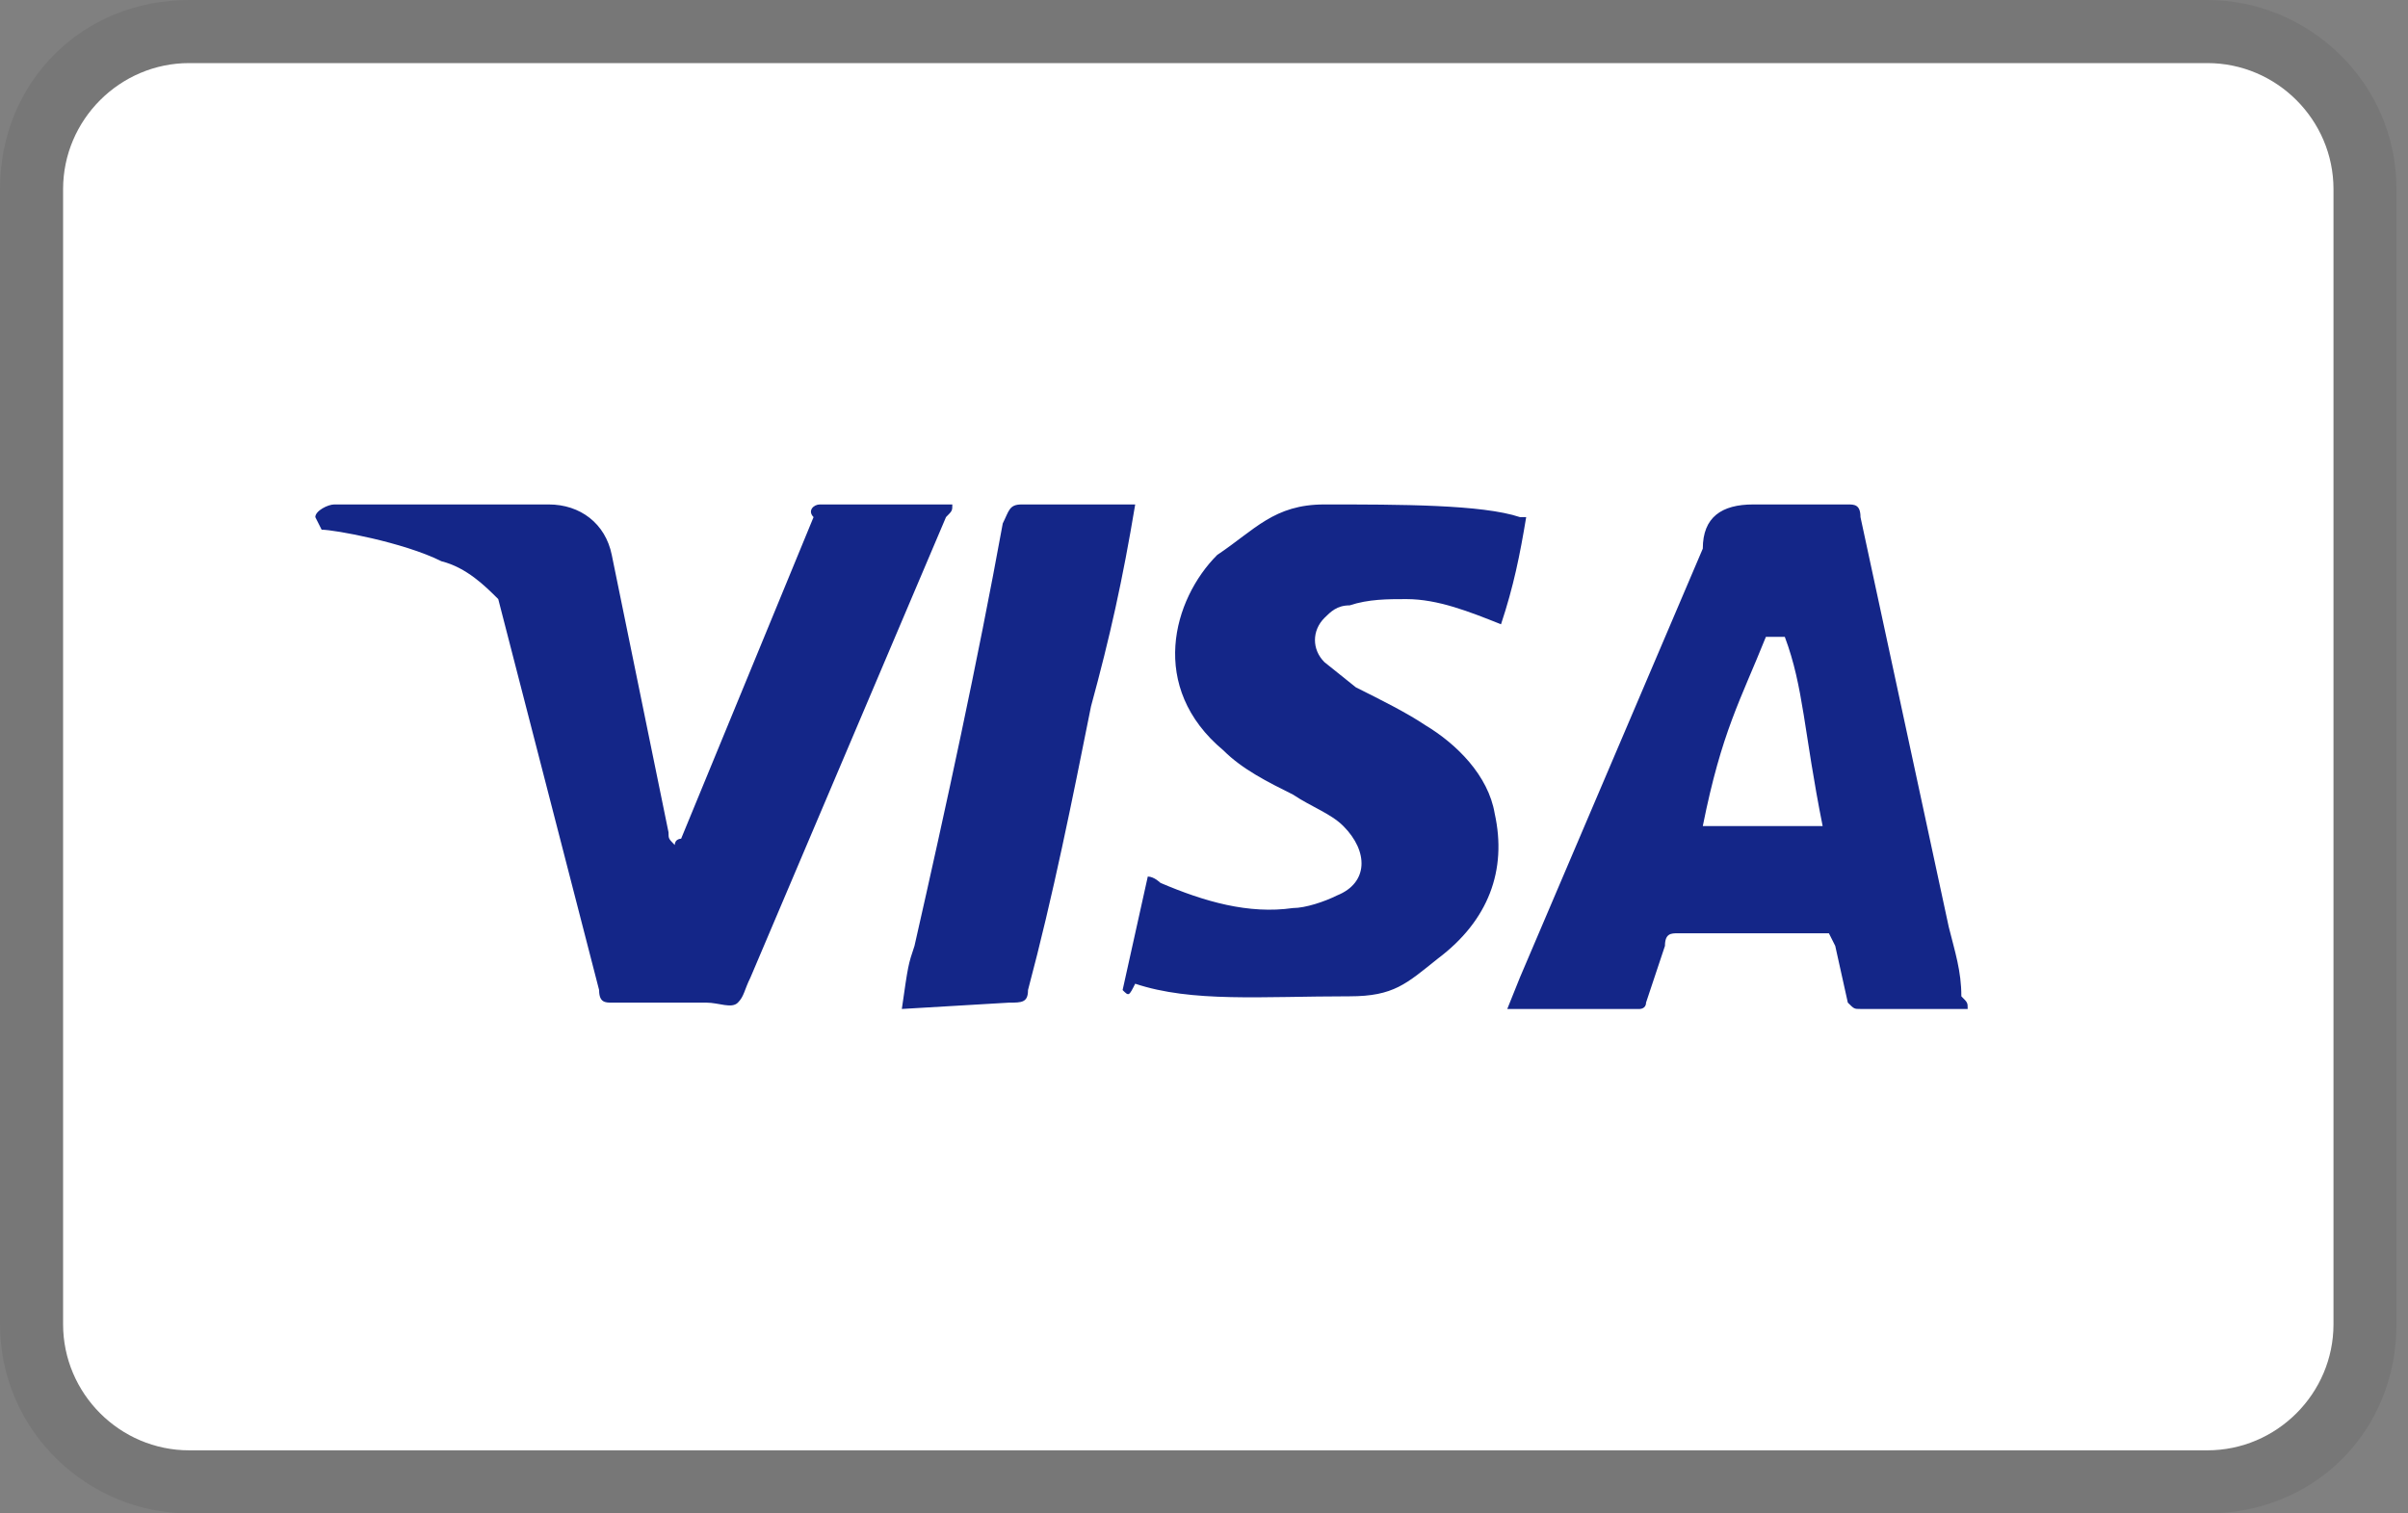 <svg xmlns="http://www.w3.org/2000/svg" fill="none" viewBox="0 0 35 22" height="22" width="35">
<rect x="0" y="0" width="35" height="22" fill="#808080" stroke="none"/>
<path fill="black" d="M32.083 0H2.75C1.192 0 0 1.192 0 2.75V19.25C0 20.808 1.283 22 2.75 22H32.083C33.642 22 34.833 20.808 34.833 19.25V2.75C34.833 1.192 33.55 0 32.083 0Z" opacity="0.07"></path>
<path fill="white" d="M32.083 0.917C33.092 0.917 33.917 1.742 33.917 2.75V19.25C33.917 20.258 33.092 21.083 32.083 21.083H2.75C1.742 21.083 0.917 20.258 0.917 19.25V2.75C0.917 1.742 1.742 0.917 2.75 0.917H32.083Z"></path>
<path fill="#142688" d="M25.942 9.258H25.667C25.3 10.175 25.025 10.633 24.75 12.008H26.492C26.217 10.633 26.217 9.992 25.942 9.258ZM28.6 14.667H27.042C26.95 14.667 26.95 14.667 26.858 14.575L26.675 13.75L26.583 13.567H24.383C24.292 13.567 24.2 13.567 24.2 13.75L23.925 14.575C23.925 14.667 23.833 14.667 23.833 14.667H21.908L22.092 14.209L24.75 7.975C24.75 7.517 25.025 7.333 25.483 7.333H26.858C26.95 7.333 27.042 7.333 27.042 7.517L28.325 13.475C28.417 13.842 28.508 14.117 28.508 14.483C28.6 14.575 28.6 14.575 28.6 14.667ZM16.317 14.392L16.683 12.742C16.775 12.742 16.867 12.834 16.867 12.834C17.508 13.108 18.15 13.292 18.792 13.2C18.975 13.2 19.25 13.108 19.433 13.017C19.892 12.834 19.892 12.375 19.525 12.008C19.342 11.825 19.067 11.733 18.792 11.55C18.425 11.367 18.058 11.184 17.783 10.909C16.683 9.992 17.05 8.709 17.692 8.067C18.242 7.7 18.517 7.333 19.25 7.333C20.35 7.333 21.542 7.333 22.092 7.517H22.183C22.092 8.067 22 8.525 21.817 9.075C21.358 8.892 20.9 8.709 20.442 8.709C20.167 8.709 19.892 8.709 19.617 8.8C19.433 8.8 19.342 8.892 19.25 8.983C19.067 9.167 19.067 9.442 19.25 9.625L19.708 9.992C20.075 10.175 20.442 10.358 20.717 10.542C21.175 10.817 21.633 11.275 21.725 11.825C21.908 12.65 21.633 13.383 20.9 13.934C20.442 14.3 20.258 14.483 19.617 14.483C18.333 14.483 17.325 14.575 16.5 14.3C16.408 14.483 16.408 14.483 16.317 14.392ZM13.108 14.667C13.2 14.025 13.2 14.025 13.292 13.75C13.75 11.733 14.208 9.625 14.575 7.609C14.667 7.425 14.667 7.333 14.85 7.333H16.5C16.317 8.434 16.133 9.258 15.858 10.267C15.583 11.642 15.308 13.017 14.942 14.392C14.942 14.575 14.85 14.575 14.667 14.575M4.583 7.517C4.583 7.425 4.767 7.333 4.858 7.333H7.975C8.433 7.333 8.8 7.609 8.892 8.067L9.717 12.1C9.717 12.192 9.717 12.192 9.808 12.284C9.808 12.192 9.9 12.192 9.9 12.192L11.825 7.517C11.733 7.425 11.825 7.333 11.917 7.333H13.842C13.842 7.425 13.842 7.425 13.75 7.517L10.908 14.209C10.817 14.392 10.817 14.483 10.725 14.575C10.633 14.667 10.45 14.575 10.267 14.575H8.892C8.8 14.575 8.708 14.575 8.708 14.392L7.242 8.709C7.058 8.525 6.783 8.25 6.417 8.159C5.867 7.883 4.858 7.7 4.675 7.7L4.583 7.517Z"></path>
</svg>
